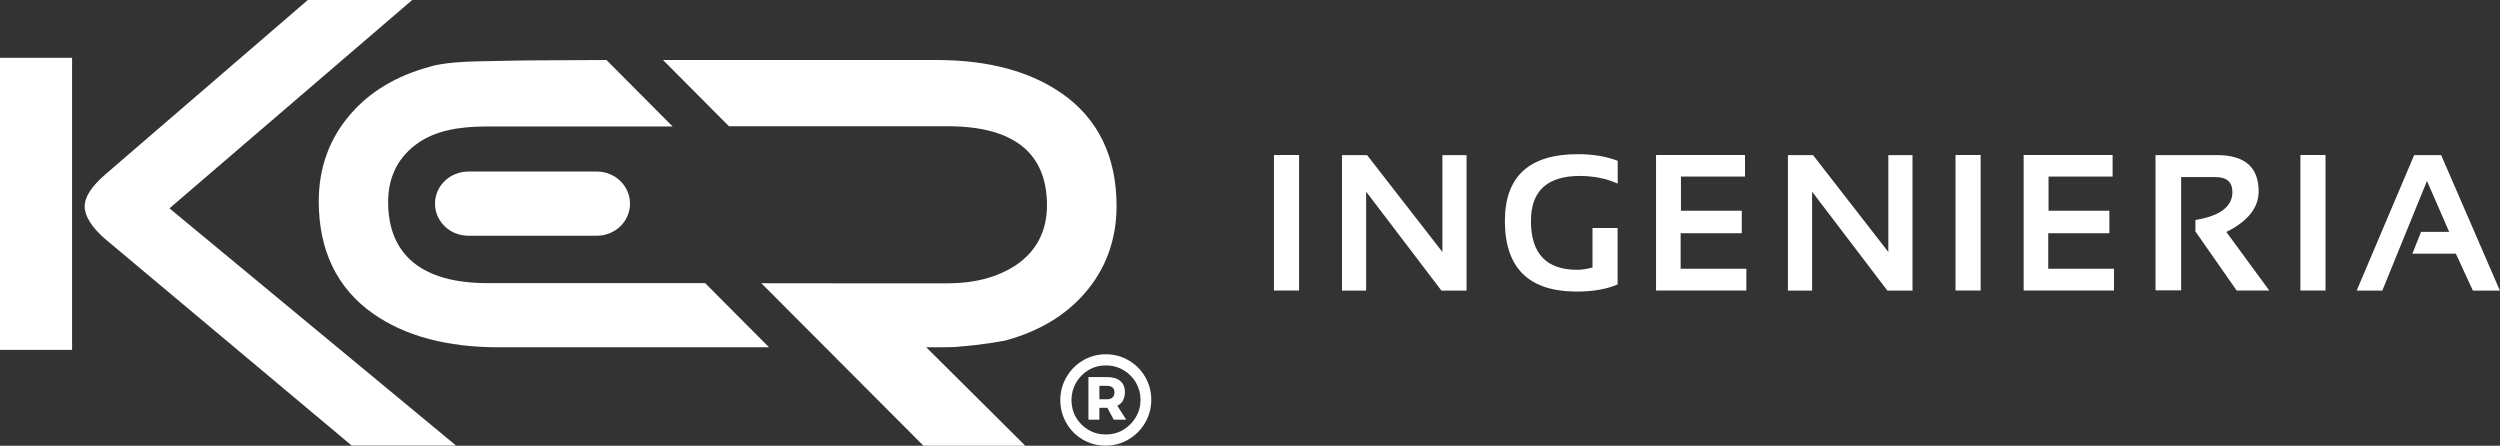 <svg xmlns="http://www.w3.org/2000/svg" id="uuid-04a3dc80-ed38-420f-9945-c63f0c1c9f65" data-name="Capa 2" viewBox="0 0 240 42.79"><rect x="0" y="0" width="240" height="42.79" fill="#333333" stroke="none"/><g id="uuid-43e47e8b-cc96-45e2-b130-1bc7e457b965" data-name="Capa 1"><g><path d="M39.57,0h-10.02L10.14,16.72c-1.34,1.15-2.01,2.18-2.01,3.1s.67,2.01,2.01,3.16l23.63,19.8h10.02l-27.52-22.78L39.57,0ZM0,33.59h6.92V5.55H0v28.04ZM46.78,27.18c-6.23,0-9.52-2.69-9.52-7.79,0-2.49,1.02-4.43,3.03-5.77,1.58-1.02,3.58-1.48,6.49-1.48h17.79l-6.35-6.38-7.61.04s-3.74.06-4.82.09c-3.32.07-4.46.5-4.47.5-3.25.87-5.83,2.42-7.69,4.59-2.01,2.32-3.03,5.13-3.03,8.35,0,4.72,1.76,8.35,5.22,10.78,3.04,2.14,7.09,3.23,12.05,3.23h25.96l-6.14-6.16h-20.91ZM44.95,16.47c-1.76,0-3.19,1.38-3.19,3.08s1.43,3.08,3.19,3.08h12.35c1.76,0,3.18-1.38,3.18-3.08s-1.42-3.08-3.18-3.08h-12.35ZM101.96,8.99c-3.04-2.14-7.09-3.23-12.05-3.23h-26.26l6.33,6.36h21.01c6.31,0,9.52,2.55,9.52,7.59,0,2.49-1.02,4.43-3.03,5.78-1.75,1.13-3.93,1.71-6.49,1.71h-8.26s-9.64-.01-9.64-.01l15.56,15.6h9.78l-9.51-9.45c.41,0,.84,0,1.25,0,.71,0,1.22-.01,1.52-.03,2.86-.22,4.79-.61,4.82-.62,3.2-.86,5.78-2.4,7.65-4.57,2.01-2.32,3.03-5.13,3.03-8.35,0-4.72-1.76-8.35-5.22-10.78Z" fill="#fff"></path><path d="M108.36,34.6c.67.39,1.19.92,1.58,1.59s.58,1.4.58,2.19-.19,1.51-.58,2.19c-.39.68-.92,1.21-1.59,1.61-.67.4-1.41.6-2.22.6s-1.53-.2-2.2-.59c-.67-.4-1.19-.93-1.57-1.6-.38-.67-.57-1.4-.57-2.18s.19-1.51.58-2.19c.39-.68.91-1.21,1.58-1.61.67-.4,1.4-.6,2.21-.6s1.53.2,2.2.59ZM107.83,41.26c.51-.3.91-.71,1.21-1.21.3-.51.45-1.06.45-1.66s-.15-1.16-.44-1.66c-.29-.5-.69-.9-1.2-1.2-.51-.3-1.07-.45-1.68-.45s-1.18.15-1.68.45c-.5.3-.9.71-1.19,1.21-.29.51-.44,1.06-.44,1.66s.14,1.16.43,1.66c.29.5.68.9,1.19,1.2.5.3,1.06.45,1.67.45s1.18-.15,1.69-.45ZM107.81,38.44c-.12.23-.31.4-.55.51l.86,1.34h-1.2l-.61-1.14h-.77v1.14h-1.05v-4.09h1.78c.55,0,.97.12,1.27.37.3.25.45.6.45,1.06,0,.31-.06.58-.19.81ZM105.54,38.33h.74c.22,0,.4-.06.52-.17.12-.12.19-.28.19-.48s-.06-.38-.19-.48c-.12-.11-.3-.16-.52-.16h-.74v1.3Z" fill="#fff"></path><g><path d="M124.71,14.88v13.01h-2.41v-13.01h2.41Z" fill="#fff"></path><path d="M128.83,27.9v-13.01h2.41l7.23,9.3v-9.3h2.32v13.01h-2.41l-7.23-9.5v9.5h-2.32Z" fill="#fff"></path><path d="M155.3,27.3c-1.05.46-2.36.69-3.94.69-4.59,0-6.89-2.26-6.89-6.78,0-4.28,2.34-6.41,7.01-6.41,1.43,0,2.7.21,3.82.64v2.18c-1.12-.49-2.34-.73-3.64-.73-3.12,0-4.69,1.44-4.69,4.32,0,3.12,1.47,4.69,4.42,4.69.44,0,.93-.07,1.49-.22v-3.79h2.41v5.41Z" fill="#fff"></path><path d="M167.52,14.88v2.07h-6.15v3.28h5.84v2.16h-5.87v3.41h6.31v2.09h-8.67v-13.01h8.54Z" fill="#fff"></path><path d="M171.64,27.9v-13.01h2.41l7.23,9.3v-9.3h2.32v13.01h-2.41l-7.23-9.5v9.5h-2.32Z" fill="#fff"></path><path d="M190.14,14.88v13.01h-2.41v-13.01h2.41Z" fill="#fff"></path><path d="M202.81,14.88v2.07h-6.15v3.28h5.84v2.16h-5.87v3.41h6.31v2.09h-8.67v-13.01h8.54Z" fill="#fff"></path><path d="M206.93,27.88v-12.99h5.91c2.66,0,3.99,1.16,3.99,3.48,0,1.57-1.03,2.87-3.1,3.9l4.12,5.62h-3.13l-3.96-5.67v-1.1c2.37-.39,3.55-1.29,3.55-2.68,0-.96-.54-1.44-1.62-1.44h-3.3v10.87h-2.46Z" fill="#fff"></path><path d="M223.25,14.88v13.01h-2.41v-13.01h2.41Z" fill="#fff"></path><path d="M226.24,27.9l5.52-13.01h2.59l5.64,13.01h-2.59l-1.64-3.55h-4.17l.83-2.09h2.7l-2.13-4.89-4.29,10.53h-2.47Z" fill="#fff"></path></g></g></g></svg>